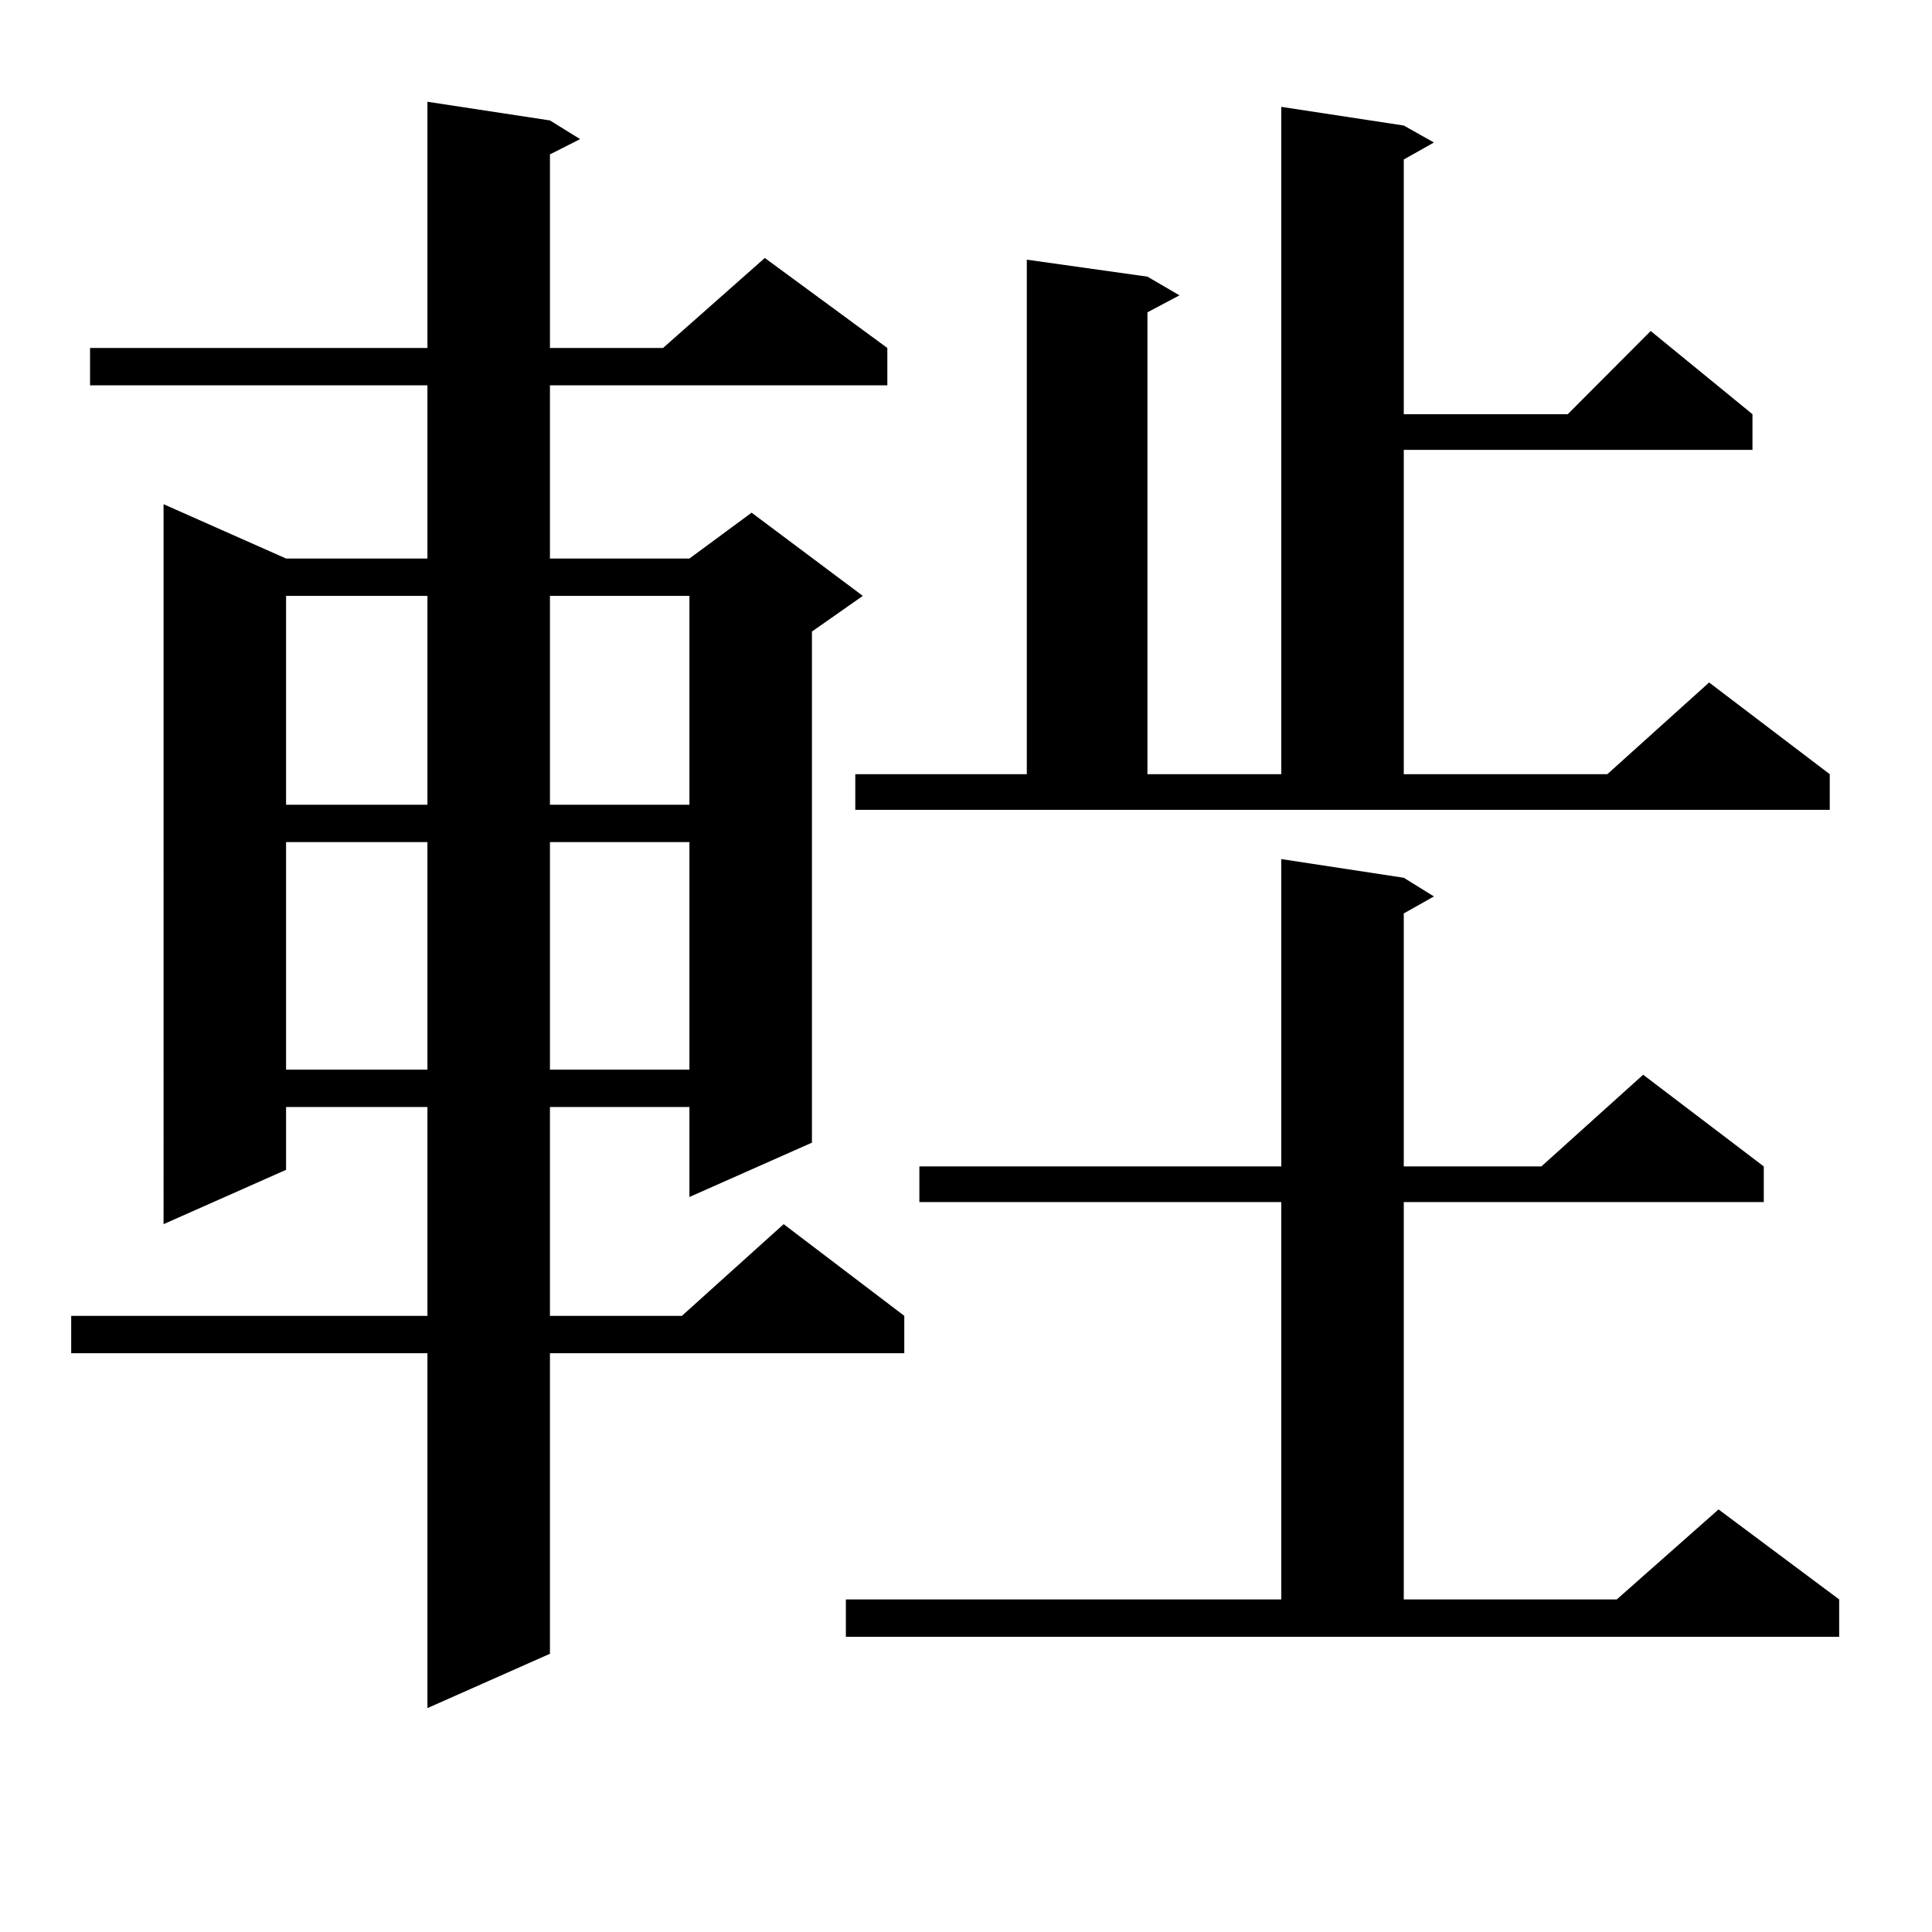 <?xml version="1.0" encoding="utf-8"?>
<!-- Generator: Adobe Illustrator 16.0.0, SVG Export Plug-In . SVG Version: 6.00 Build 0)  -->
<!DOCTYPE svg PUBLIC "-//W3C//DTD SVG 1.1//EN" "http://www.w3.org/Graphics/SVG/1.1/DTD/svg11.dtd">
<svg version="1.1" id="图层_1" xmlns="http://www.w3.org/2000/svg" xmlns:xlink="http://www.w3.org/1999/xlink" x="0px" y="0px"
	 width="1000px" height="1000px" viewBox="0 0 1000 1000" enable-background="new 0 0 1000 1000" xml:space="preserve">
<path d="M284.651,62.336l15.609,9.668l-15.609,7.91v100.195h58.535l52.682-46.582l63.413,46.582v19.336h-174.63v89.648h72.193
	l32.194-23.73l57.56,43.066l-26.341,18.457v264.551l-63.413,28.125V572.98h-72.193v108.105h68.291l52.682-47.461l62.438,47.461
	v19.336h-183.41v155.566l-63.413,28.125V700.422H36.853v-19.336h184.386V572.98h-73.169v32.52l-63.413,28.125V260.969l63.413,28.125
	h73.169v-89.648H46.608v-19.336h174.63V52.668L284.651,62.336z M148.069,308.43v108.105h73.169V308.43H148.069z M148.069,435.871
	v117.773h73.169V435.871H148.069z M284.651,308.43v108.105h72.193V308.43H284.651z M284.651,435.871v117.773h72.193V435.871H284.651
	z M437.818,827.863h225.36V622.199H475.866v-18.457h187.313V444.66l63.413,9.668l15.609,9.668l-15.609,8.789v130.957h71.218
	l52.682-47.461l62.438,47.461v18.457H726.592v205.664h110.241l52.682-46.582l62.438,46.582v19.336H437.818V827.863z
	 M442.696,400.715h88.778V134.406l62.438,8.789l16.585,9.668l-16.585,8.789v239.063h69.267V55.305l63.413,9.668l15.609,8.789
	l-15.609,8.789v131.836h84.876l42.926-43.066l52.682,43.066v18.457H726.592v167.871h105.363l52.682-47.461l62.438,47.461v18.457
	H442.696V400.715z"/>
</svg>
